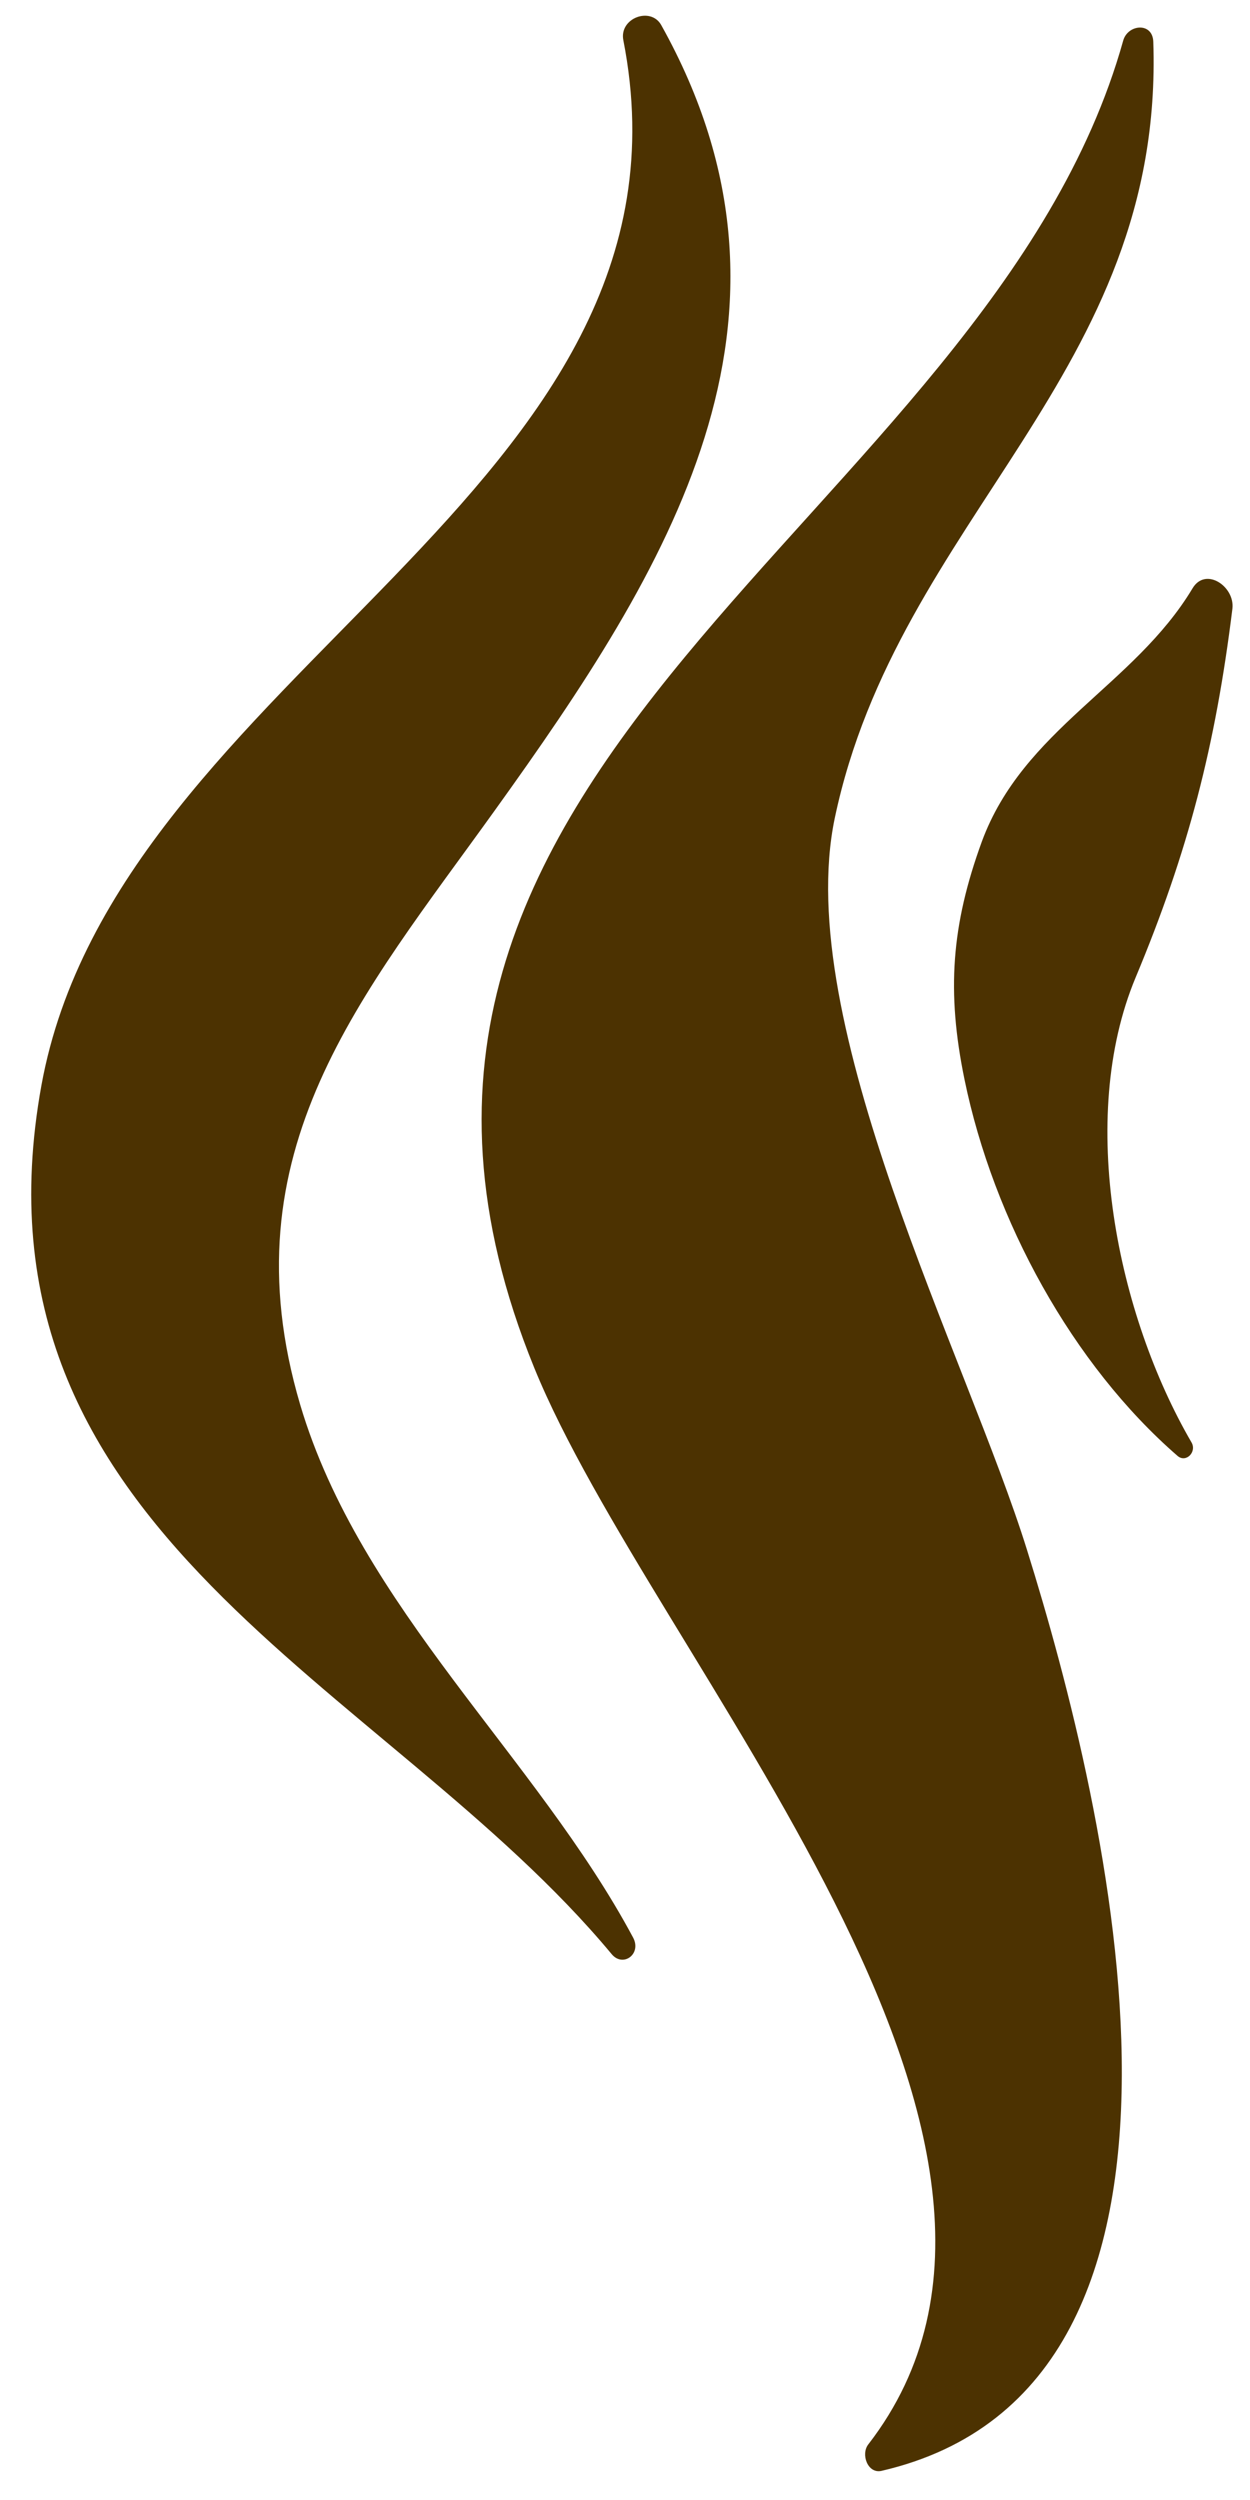 <?xml version="1.0" encoding="UTF-8"?> <svg xmlns="http://www.w3.org/2000/svg" width="38" height="76" viewBox="0 0 38 76" fill="none"> <path d="M16.242 41.584C8.697 23.059 30.041 15.914 34.146 1.232C34.286 0.736 35.038 0.666 35.06 1.266C35.404 11.378 27.3 15.729 25.377 24.871C24.076 31.081 29.407 41.284 31.223 47.124C33.673 54.962 37.929 72.541 26.795 75.115C26.376 75.207 26.161 74.607 26.398 74.307C33.544 65.061 19.853 50.449 16.242 41.584Z" fill="#4C3201"></path> <path d="M18.949 1.22C18.82 0.551 19.776 0.193 20.099 0.758C25.096 9.704 20.303 17.31 15.048 24.628C11.018 30.249 6.848 34.993 9.126 42.703C10.953 48.867 16.305 53.403 19.25 58.909C19.508 59.405 18.938 59.821 18.594 59.405C11.716 51.129 -1.212 46.628 1.259 32.996C3.559 20.357 21.646 14.979 18.949 1.22Z" fill="#4C3201"></path> <path d="M35.8 44.262C32.609 41.492 30.201 37.105 29.32 32.812C28.772 30.145 28.922 28.125 29.847 25.586C31.104 22.17 34.479 20.842 36.252 17.887C36.65 17.218 37.541 17.83 37.466 18.499C36.95 22.677 36.123 25.886 34.522 29.718C32.727 34.024 33.974 39.98 36.22 43.846C36.392 44.135 36.058 44.481 35.8 44.262Z" fill="#4C3201"></path> </svg> 